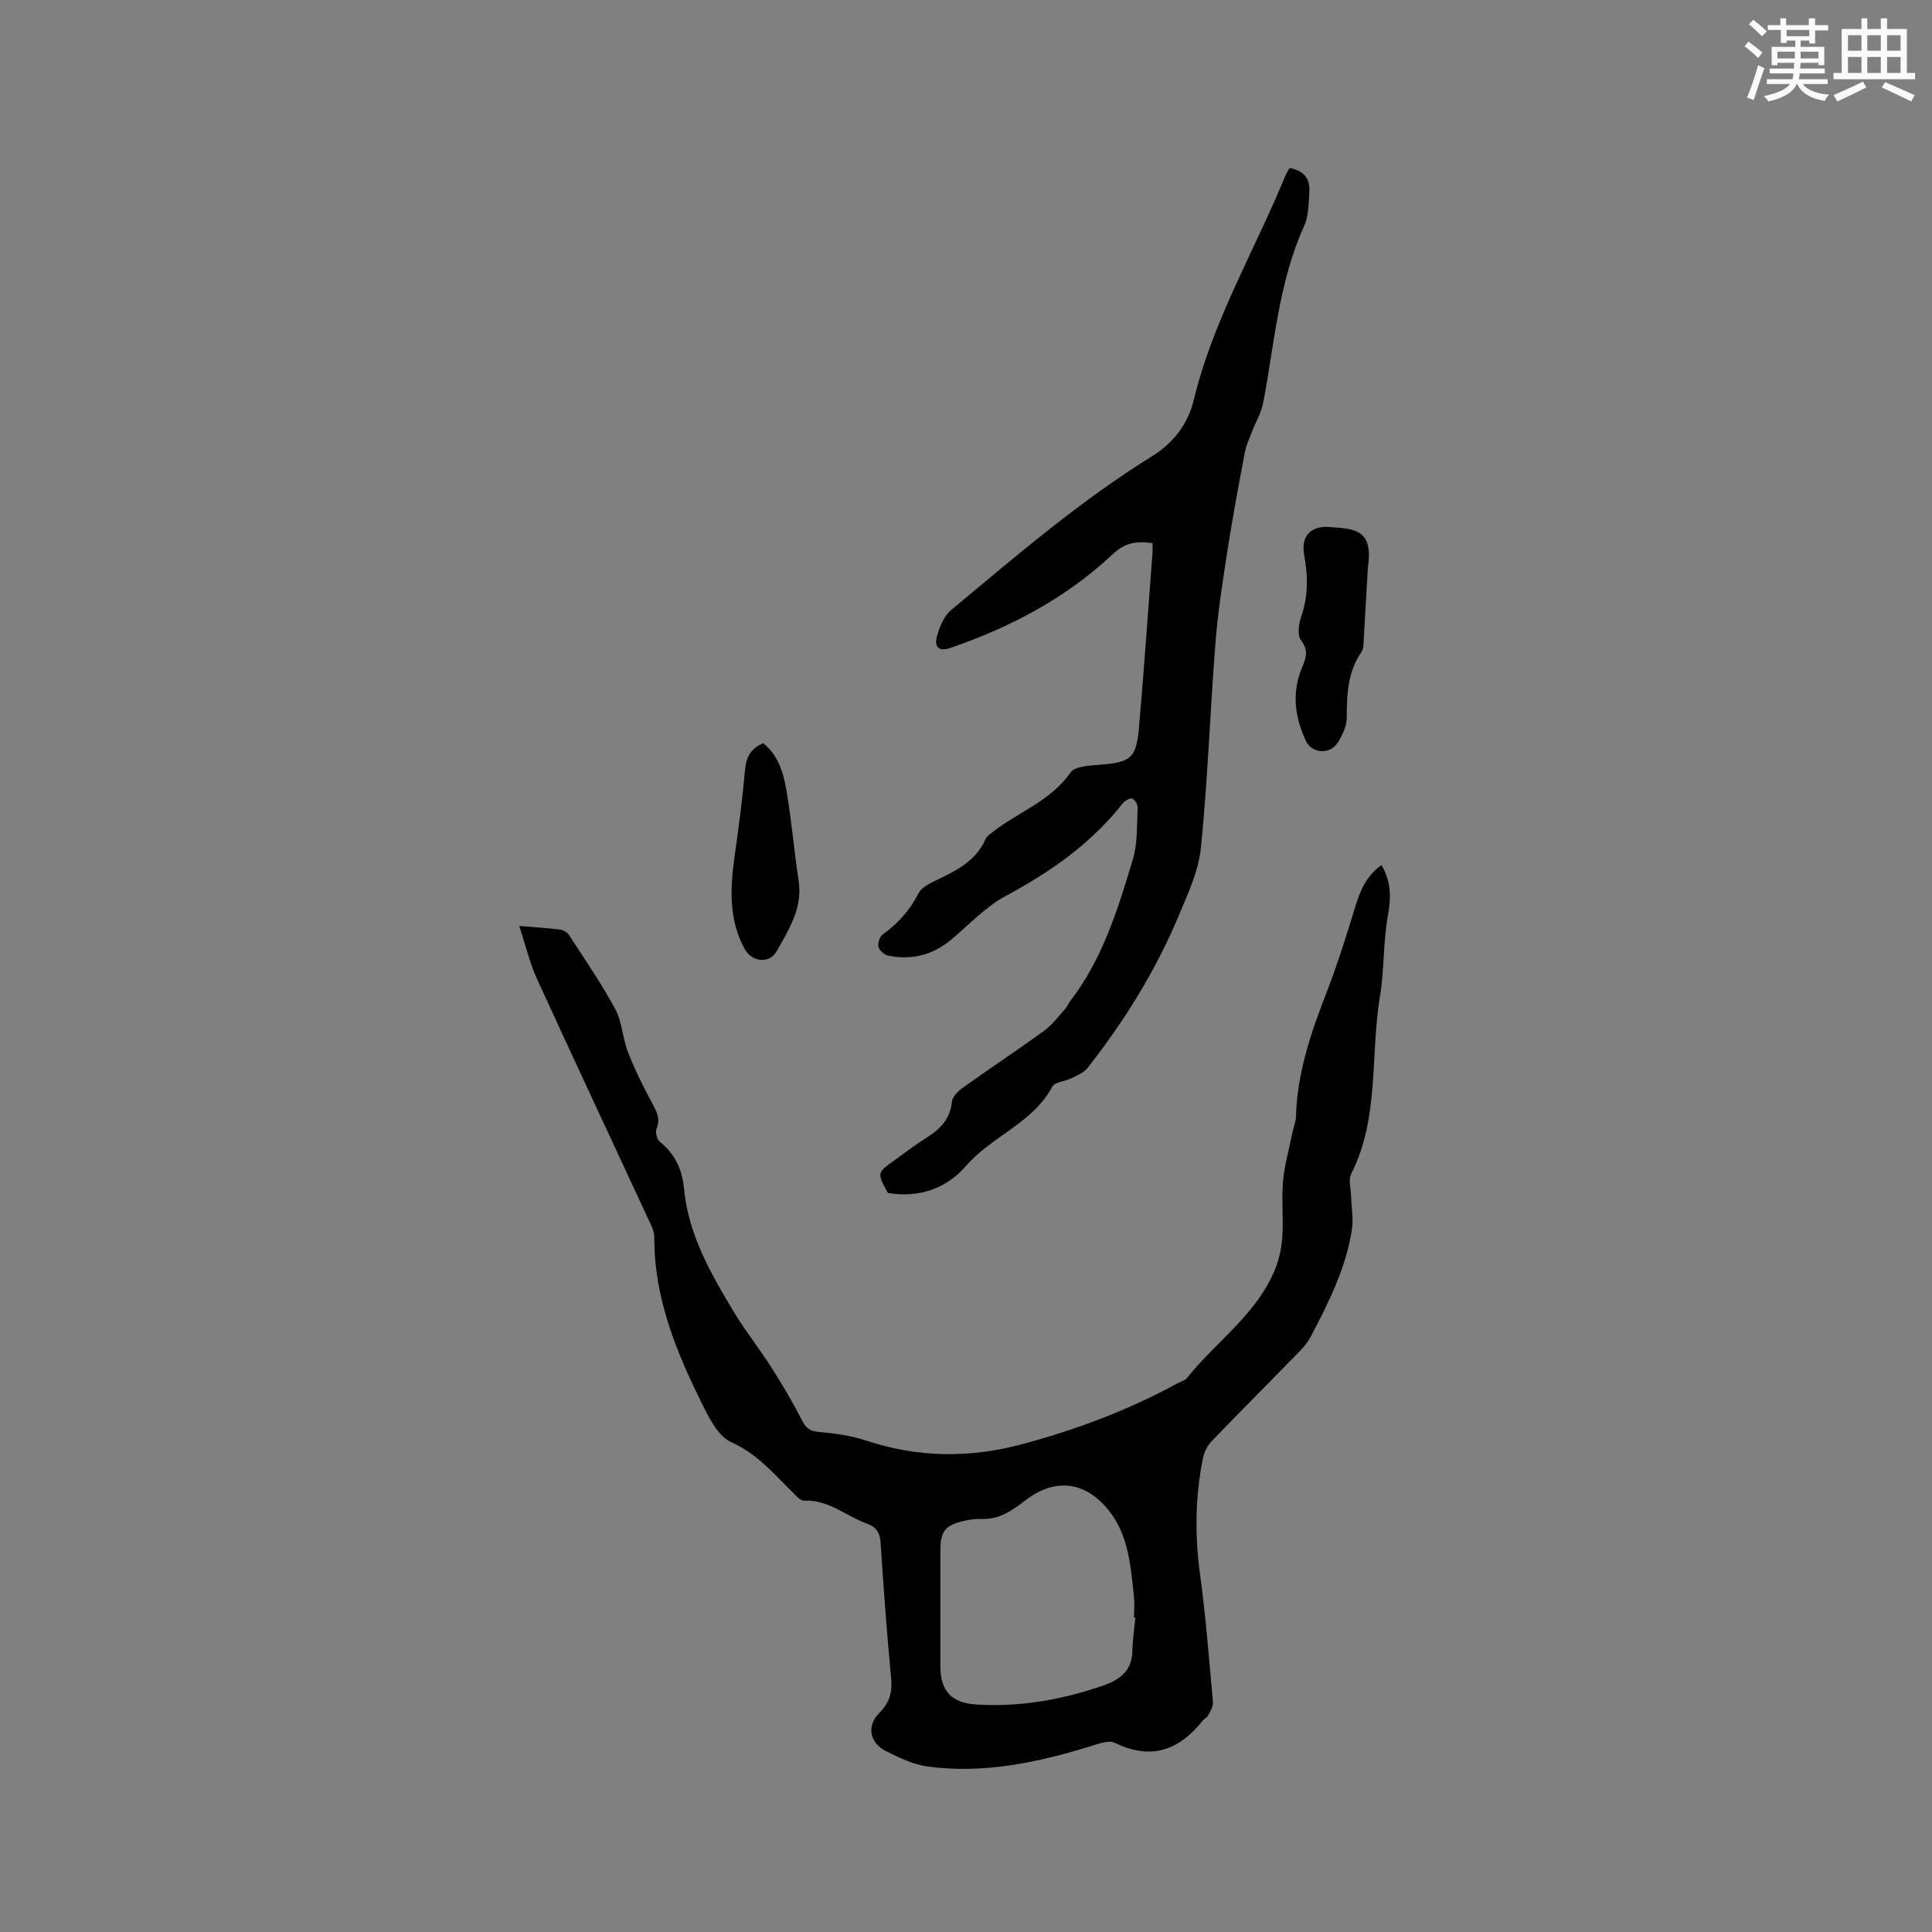 <svg enable-background="new 0 0 400 400" viewBox="0 0 400 400" xmlns="http://www.w3.org/2000/svg"><rect x="0" y="0" width="400" height="400" fill="#808080" stroke="none"/><g fill="#010000"><path d="m107.5 191.71c3.47.29 5.99.44 8.5.76.64.08 1.43.54 1.77 1.07 3.28 5.06 6.73 10.04 9.59 15.34 1.46 2.71 1.54 6.12 2.69 9.04 1.45 3.69 3.23 7.26 5.12 10.75.91 1.68 1.55 3.08.76 5.02-.29.71.07 2.21.67 2.69 3.17 2.55 4.64 5.75 5.03 9.79.9 9.45 5.51 17.49 10.27 25.39 2.4 3.99 5.33 7.66 7.83 11.59 2.26 3.55 4.41 7.18 6.32 10.92.83 1.62 1.63 2.24 3.49 2.4 3.31.29 6.69.76 9.84 1.8 10.6 3.5 21.23 3.65 31.94.81 11.3-3 22.19-7.07 32.47-12.68.65-.36 1.51-.54 1.93-1.07 6.1-7.66 14.69-13.35 18.41-22.88.82-2.11 1.24-4.46 1.37-6.73.22-3.7-.19-7.44.14-11.13.29-3.3 1.22-6.54 1.88-9.8.25-1.23.77-2.45.8-3.68.25-9.06 3.15-17.43 6.38-25.76 2.24-5.8 4.1-11.75 5.92-17.7 1.01-3.31 2.29-6.32 5.39-8.54 2.02 3.32 2.01 6.78 1.38 10.2-1.04 5.63-.77 11.48-1.68 16.93-2.04 12.23-.07 25.15-5.95 36.78-.65 1.27-.06 3.18-.02 4.79.06 2.26.5 4.56.16 6.75-1.23 7.96-4.81 15.1-8.5 22.13-1.05 2-2.87 3.63-4.49 5.29-5.32 5.48-10.74 10.86-16.02 16.37-.88.92-1.58 2.27-1.83 3.52-1.6 7.96-1.71 15.93-.61 24.01 1.2 8.82 1.88 17.71 2.68 26.57.08.88-.57 1.87-1.02 2.74-.23.44-.82.68-1.14 1.09-4.9 6.14-10.69 8.2-18.17 4.55-1.28-.62-3.43.22-5.07.73-11.01 3.38-22.17 5.74-33.73 4.17-2.95-.4-5.83-1.83-8.55-3.17-3.43-1.7-4.06-5.27-1.41-7.9 2.07-2.05 2.73-4.2 2.47-7.07-.88-9.39-1.59-18.8-2.19-28.22-.14-2.14-.97-3.25-2.88-3.94-4.31-1.56-7.92-4.98-12.96-4.74-.79.04-1.73-1.07-2.45-1.79-3.88-3.84-7.33-7.96-12.66-10.33-2.59-1.15-4.43-4.75-5.86-7.62-5.46-10.95-10.1-22.2-10.04-34.77 0-.8-.27-1.66-.61-2.41-7.91-17.06-15.9-34.08-23.72-51.18-1.48-3.25-2.29-6.79-3.64-10.88zm127.57 143.21c-.09 0-.19-.01-.28-.01 0-1.48.14-2.98-.02-4.44-.69-6.2-1.08-12.57-5.18-17.71-5.24-6.55-11.59-6.48-17.25-2.16-2.91 2.22-5.45 4.02-9.15 3.88-1.15-.04-2.33.12-3.46.37-4.05.89-5.04 2.15-5.04 6.2v23.82c0 5.25 2.26 7.72 7.53 8.04 9 .54 17.7-1.01 26.18-3.93 3.41-1.17 5.95-3.04 6.05-7.12.04-2.32.4-4.63.62-6.94z"/><path d="m267 34.79c2.82.48 4.25 2.11 4.09 4.81-.15 2.41-.11 5.04-1.07 7.16-5.31 11.69-6.14 24.35-8.5 36.69-.38 1.98-1.49 3.82-2.23 5.73-.56 1.46-1.26 2.91-1.55 4.43-1.29 6.84-2.58 13.69-3.64 20.57-.99 6.36-1.97 12.73-2.47 19.14-1.1 14.05-1.58 28.15-2.99 42.17-.48 4.81-2.68 9.54-4.6 14.1-4.78 11.39-11.25 21.82-18.88 31.52-.77.98-2.15 1.54-3.34 2.14-1.31.65-3.42.74-3.95 1.73-4.06 7.58-12.53 10.23-17.89 16.43-3.99 4.62-9.72 6.69-16.15 5.57-2.27-4.12-2.26-4.18 1.31-6.72 2.16-1.54 4.25-3.18 6.49-4.58 2.9-1.8 5.11-3.89 5.46-7.59.09-1.01 1.22-2.15 2.16-2.83 5.6-4 11.35-7.8 16.92-11.85 1.66-1.2 2.93-2.95 4.33-4.49.42-.46.64-1.1 1.03-1.6 6.74-8.72 9.91-19.07 13.01-29.37 1.01-3.35.81-7.08 1-10.64.04-.67-.54-1.74-1.09-1.95-.48-.19-1.55.4-1.98.94-6.55 8.34-14.94 14.2-24.21 19.18-4.19 2.25-7.62 5.96-11.34 9.07-3.84 3.21-8.21 4.28-13.05 3.3-.79-.16-1.81-1.06-1.99-1.8-.19-.77.24-2.14.87-2.59 3.18-2.26 5.63-5 7.41-8.51.58-1.15 2.14-1.95 3.41-2.57 4.21-2.03 8.42-3.98 10.48-8.65.27-.62.98-1.08 1.56-1.53 5.27-4.13 11.92-6.35 16.01-12.24.94-1.35 4.07-1.46 6.23-1.64 6.15-.49 7.4-1.34 7.94-7.43 1.07-12.14 1.9-24.3 2.82-36.45.05-.61.01-1.23.01-1.98-3.28-.48-5.63-.18-8.31 2.34-9.62 9.03-21.12 15.08-33.57 19.36-2.6.9-3.31-.48-2.75-2.43.55-1.94 1.43-4.17 2.89-5.4 13.44-11.18 26.7-22.61 41.61-31.85 4.52-2.8 7.48-6.75 8.67-11.68 3.96-16.43 12.58-30.91 18.93-46.34.22-.55.58-1.07.91-1.67z"/><path d="m283.2 117.57c-.28 4.87-.55 9.73-.85 14.59-.06.95.03 2.09-.45 2.79-2.88 4.15-3.07 8.78-3.07 13.6 0 1.77-.91 3.72-1.9 5.26-1.59 2.47-5.34 2.2-6.55-.39-2.22-4.75-2.96-9.68-.99-14.73.8-2.05 1.79-3.82-.02-6.11-.8-1.01-.5-3.36.01-4.85 1.48-4.25 1.45-8.45.64-12.8-.72-3.84 1.27-6.1 5.19-5.82 5.25.38 9.21.42 7.99 8.46z"/><path d="m158 153.87c3.12 2.45 4.18 6.07 4.8 9.65 1.09 6.24 1.59 12.58 2.55 18.84.86 5.62-2.01 10.04-4.5 14.52-1.53 2.75-5.19 2.35-6.71-.46-3.3-6.12-2.97-12.6-2.04-19.19.85-5.97 1.63-11.95 2.16-17.95.24-2.64 1.26-4.33 3.74-5.41z"/></g><path d="m361.2 9.6.8-1c.9.7 1.9 1.4 2.9 2.3l-.9 1.1c-1-1-2-1.8-2.8-2.4zm.5 10.6c.9-2.1 1.6-4.3 2.3-6.7.4.2.8.4 1.3.6-.7 2.1-1.5 4.3-2.2 6.6zm.4-15.2.9-.9c1 .8 2 1.6 2.8 2.4l-1 1c-.9-.9-1.8-1.7-2.7-2.5zm12.5-1.2h1.2v1.4h2.7v1.1h-2.7v2.7h-1.2v-.6h-1.8v1.3h4.9v3.8h-1.2v-.5h-3.7c0 .4-.1.9-.1 1.2h5.1v1h-5.2c0 .5-.1.9-.2 1.2h6v1h-5.2c1.1 1.3 2.9 2 5.5 2.2-.4.4-.7.8-.9 1.3-2.9-.5-4.8-1.6-5.7-3.5h-.1c-.8 1.7-2.7 2.9-5.9 3.6-.2-.4-.6-.8-.9-1.1 2.8-.6 4.6-1.4 5.4-2.5h-4.8v-1h5.3c.1-.3.2-.7.2-1.2h-4.9v-1h5c0-.4 0-.8.1-1.2h-3.5v.5h-1.2v-3.8h4.9v-1.3h-1.8v.5h-1.2v-2.7h-2.7v-1h2.6v-1.4h1.2v1.4h4.7v-1.4zm-6.6 8.3h3.6c0-.4 0-.9 0-1.4h-3.6zm1.9-4.6h4.7v-1.3h-4.7zm6.6 3.2h-3.7v1.4h3.7z" fill="#fafafb"/><path d="m385.3 3.8h1.3v2.2h2.8v-2.2h1.3v2.2h4.1v9.1h1.7v1.3h-16.9v-1.3h1.7v-9.1h4.1v-2.2zm.4 13.1.7 1.2c-1.8.9-3.8 1.9-6 2.9-.2-.4-.5-.8-.8-1.3 2.3-1 4.3-1.9 6.1-2.8zm-3.1-6.4h2.8v-3.2h-2.8zm0 4.6h2.8v-3.3h-2.8zm4-4.6h2.8v-3.2h-2.8zm0 4.6h2.8v-3.3h-2.8zm3.7 1.9c2.1.9 4.1 1.8 6.1 2.7l-.7 1.3c-2.2-1.1-4.2-2-6.1-2.9zm3.2-9.7h-2.8v3.2h2.8zm-2.8 7.8h2.8v-3.3h-2.8z" fill="#fafafb"/></svg>